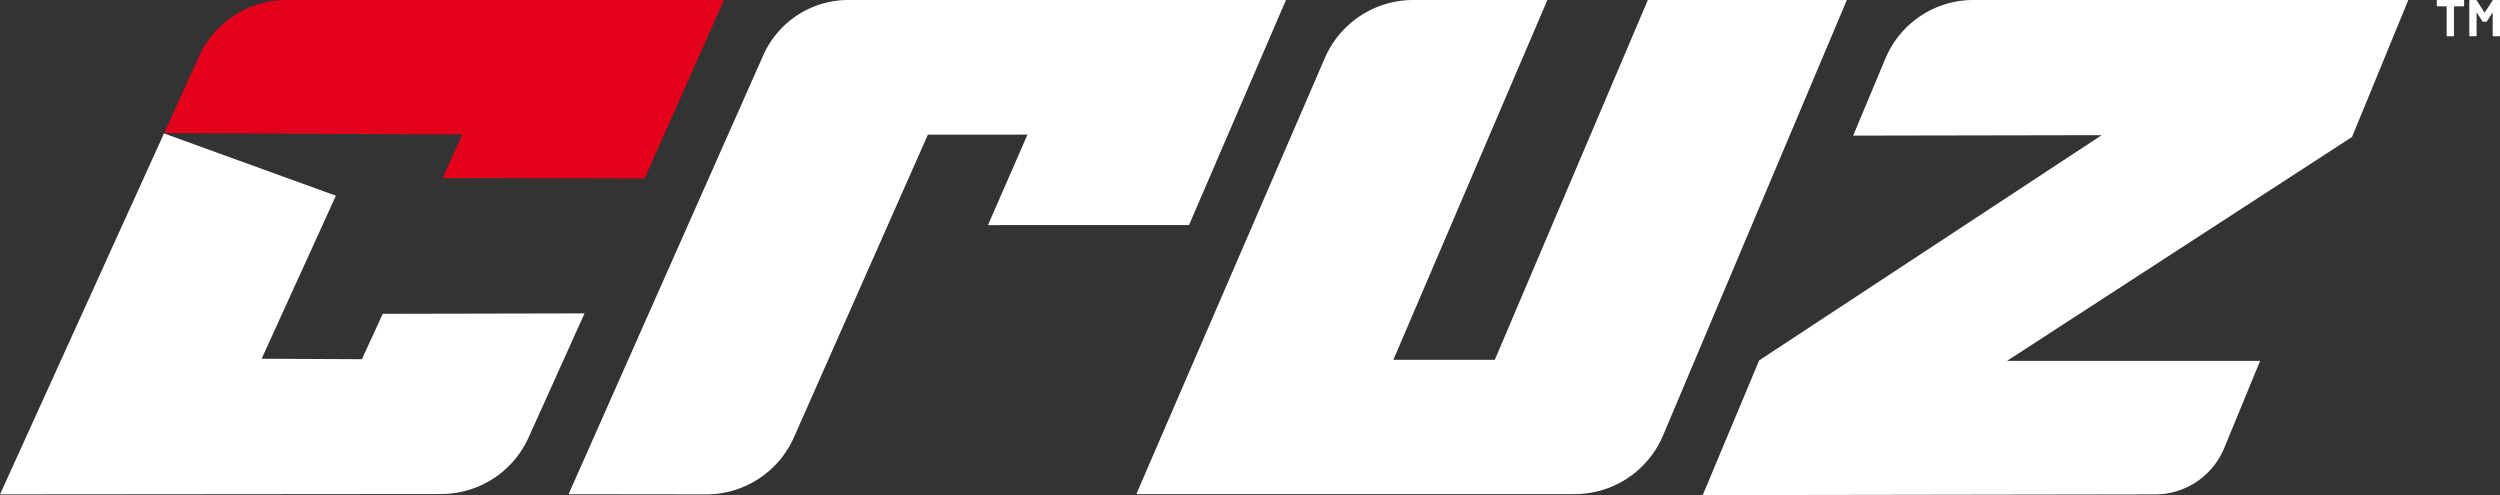 <svg xmlns="http://www.w3.org/2000/svg" width="942.926" height="186.75" viewBox="0 0 942.926 186.75"><rect x="0" y="0" width="942.926" height="186.75" fill="#333333" stroke="none"/><g transform="translate(-1295.537 -129.802)"><path d="M621.518,0,563.794,135.707h-38.26L583.629,0H532.753a36.333,36.333,0,0,0-33.125,22.028L428.589,186.36H593.864a36.21,36.21,0,0,0,33.383-22.1L696.577,0Z" transform="translate(1295.537 129.803)" fill="#fff"/><path d="M908.341,0H744.482a35.907,35.907,0,0,0-33.333,22.013L698.957,51.151l93.735-.171L663.5,135.929,642.217,186.75l170.605-.275A28.226,28.226,0,0,0,838.9,169l13.554-32.9H757.009L887.118,51.658Z" transform="translate(1295.537 129.803)" fill="#fff"/><path d="M61.549,50.214l.3.111.049-.109Z" transform="translate(1295.537 129.803)" fill="#fff"/><path d="M448.455,84.891,485.031,0H320.424a35.11,35.11,0,0,0-32.641,21.068L214.444,186.41l51.773.065a36.2,36.2,0,0,0,33.224-21.53l45.69-103.221,4.782-10.8.063-.145H387.53L372.637,84.9Z" transform="translate(1295.537 129.803)" fill="#fff"/><path d="M144.366,118.358,136.5,135.48l-37.823-.171,28.017-61.492L61.852,50.325,0,186.475l166.324-.142A36.221,36.221,0,0,0,199.373,165l21.1-46.8Z" transform="translate(1295.537 129.803)" fill="#fff"/><path d="M166.945,67.149l76.166.168L273.07,0H108.051a36.226,36.226,0,0,0-32.978,21.23L61.9,50.215l112.481.486Z" transform="translate(1295.537 129.803)" fill="#e4001b"/><path d="M10.16-2.1a.226.226,0,0,1,.166.068.226.226,0,0,1,.068.166V.048a.226.226,0,0,1-.068.166.226.226,0,0,1-.166.068h-3.5a.086.086,0,0,0-.1.1V11.334a.233.233,0,0,1-.234.234H4.048a.233.233,0,0,1-.234-.234V.38a.086.086,0,0,0-.1-.1H.318A.226.226,0,0,1,.152.214.226.226,0,0,1,.084.048V-1.866a.226.226,0,0,1,.068-.166A.226.226,0,0,1,.318-2.1Zm10.974.156a.306.306,0,0,1,.273-.156h2.285a.226.226,0,0,1,.166.068.226.226,0,0,1,.068.166v13.2a.233.233,0,0,1-.234.234H21.407a.233.233,0,0,1-.234-.234V2.723q0-.078-.039-.078t-.078.059l-2.07,3.241a.306.306,0,0,1-.273.156H17.56a.306.306,0,0,1-.273-.156L15.217,2.7q-.039-.059-.078-.049t-.039.088v8.592a.233.233,0,0,1-.234.234H12.581a.233.233,0,0,1-.234-.234v-13.2a.226.226,0,0,1,.068-.166.226.226,0,0,1,.166-.068h2.285a.306.306,0,0,1,.273.156l2.929,4.55q.059.117.117,0Z" transform="translate(2214.537 131.902)" fill="#fff"/></g></svg>